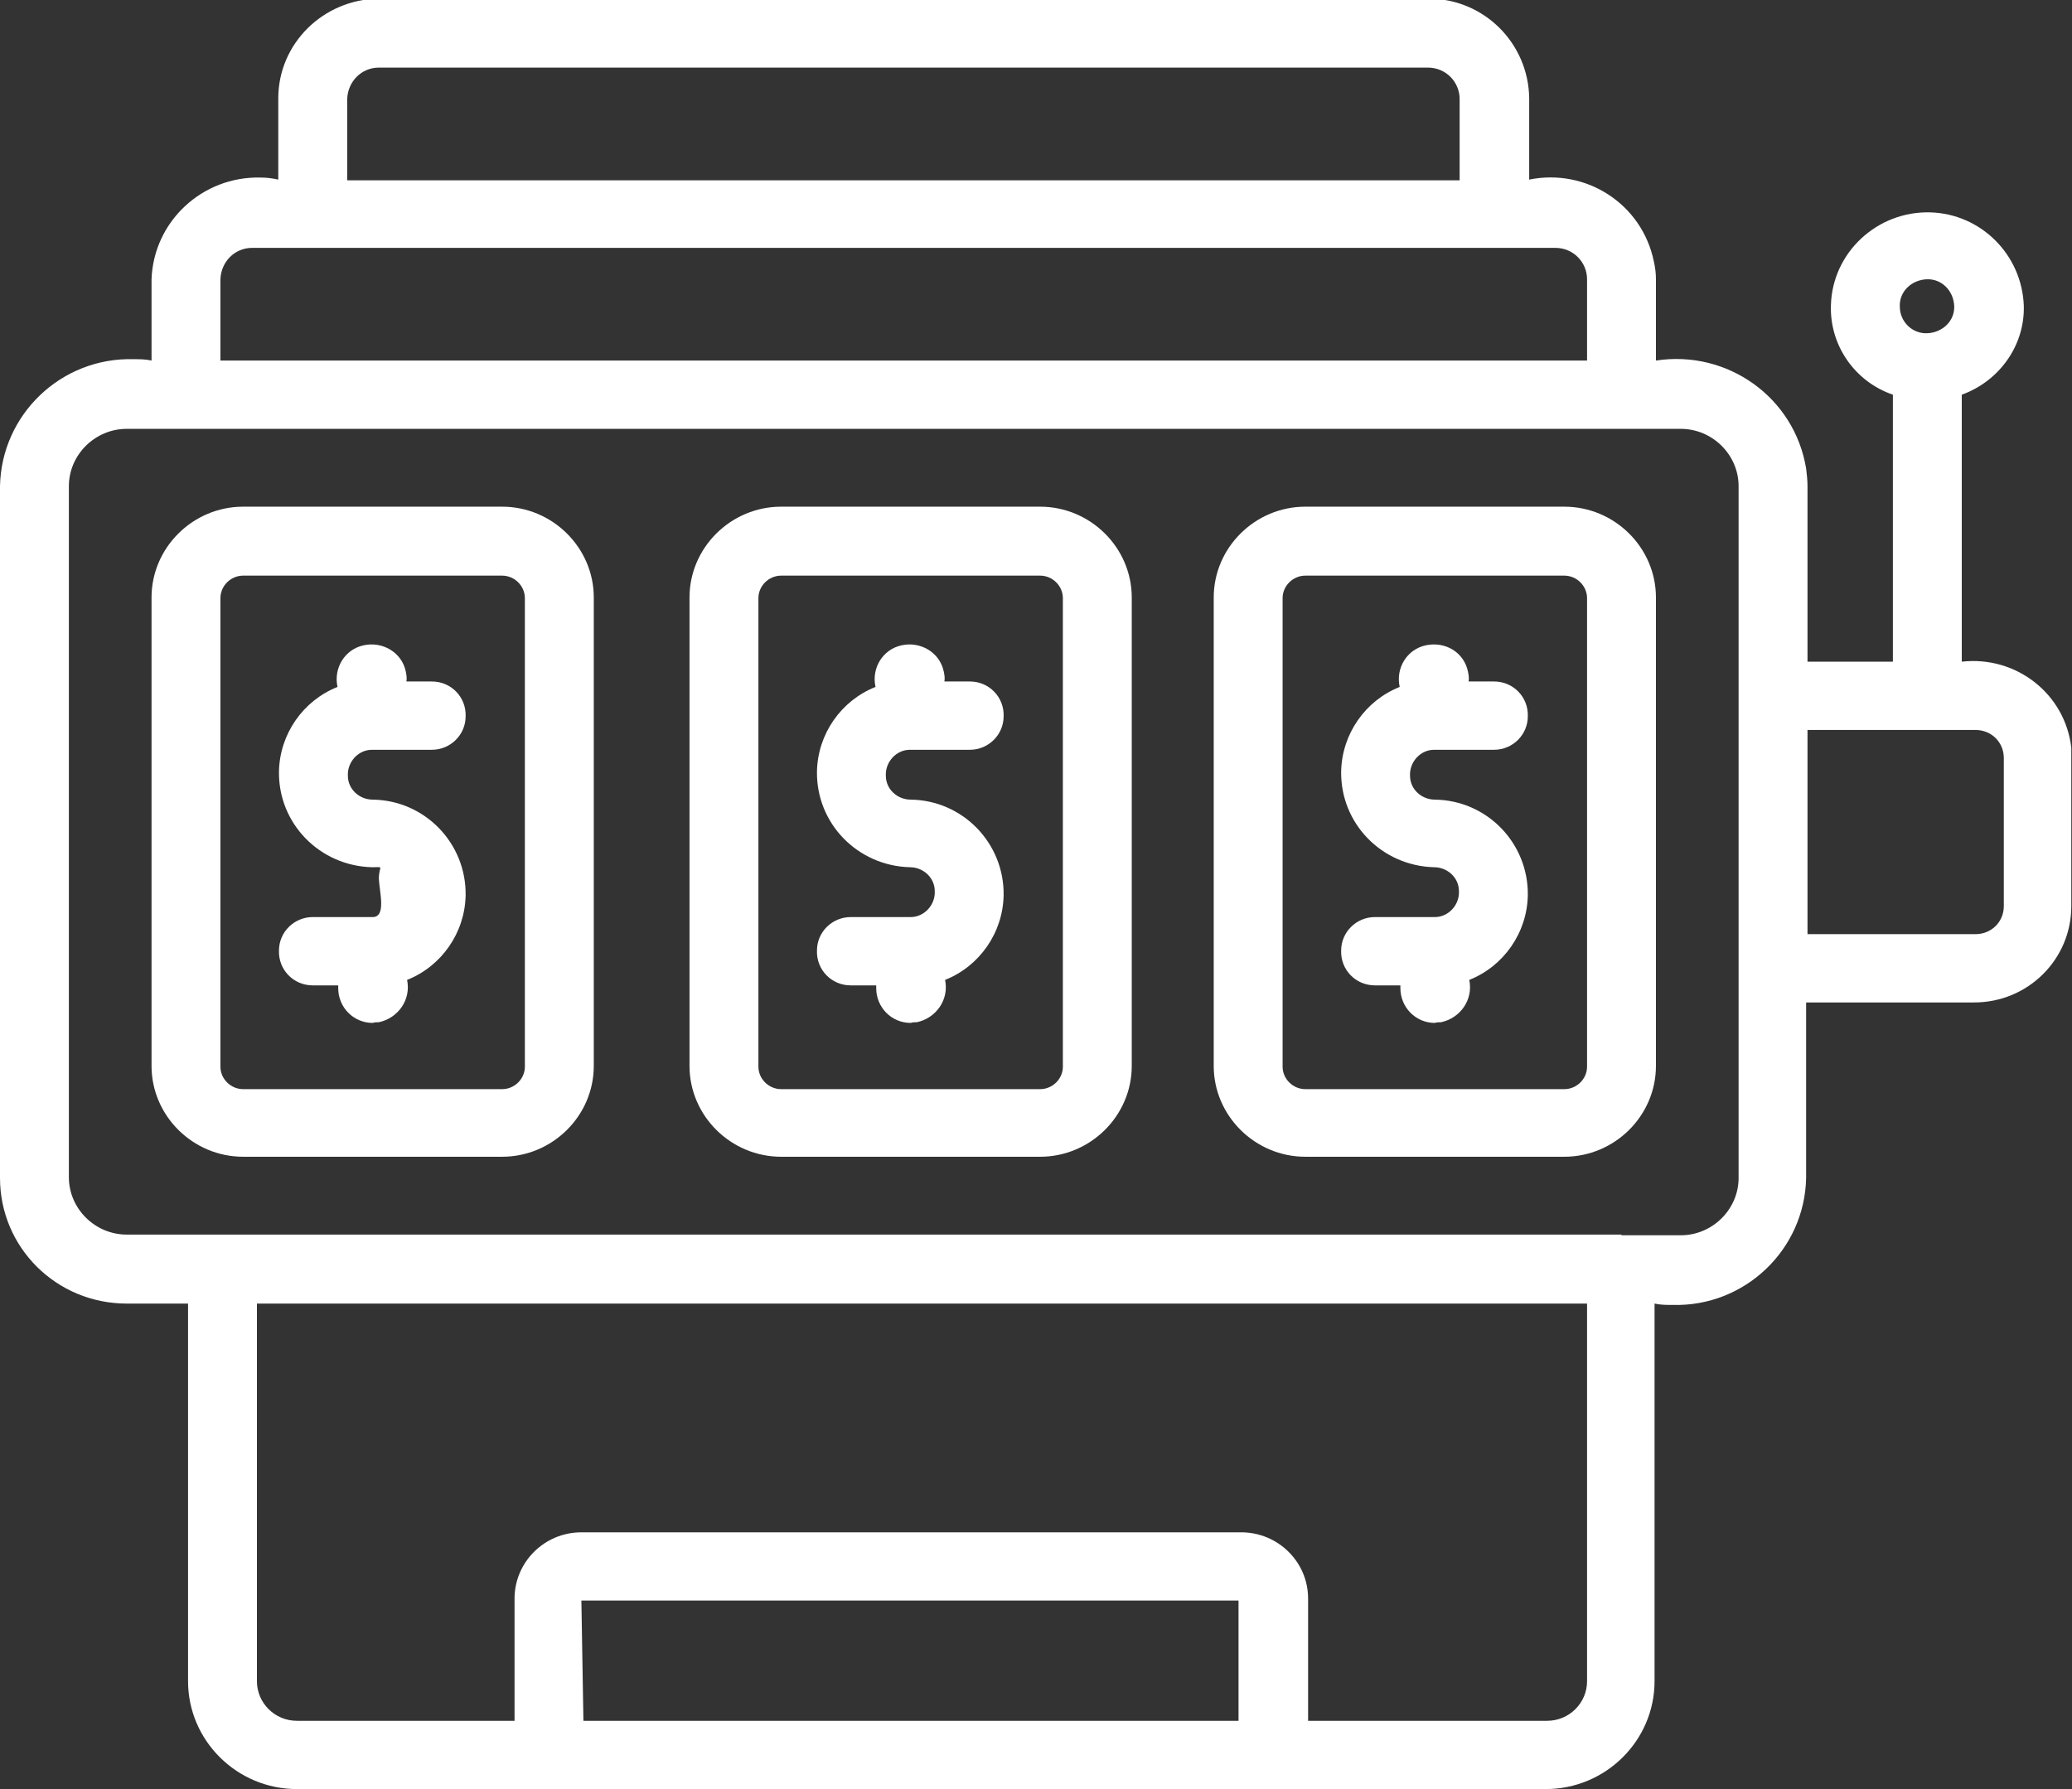 <?xml version="1.0" encoding="utf-8"?><svg width="66" height="57" viewBox="0 0 66 57" fill="none" xmlns="http://www.w3.org/2000/svg">
<rect x="0" y="0" width="66" height="57" fill="#333333" stroke="none"/>
<path d="M49.281 57H9.457C7.548 57 5.99 55.455 5.99 53.563V41.532H4.037C1.799 41.532 0 39.748 0 37.529V15.49C0.044 13.206 1.953 11.378 4.257 11.444C4.454 11.444 4.63 11.444 4.827 11.487V8.898C4.893 7.049 6.451 5.613 8.294 5.657C8.491 5.657 8.667 5.678 8.864 5.722V3.133C8.864 1.392 10.291 -0.022 12.068 -0.043H45.507C47.262 -0.043 48.688 1.371 48.71 3.133V5.722C50.531 5.352 52.309 6.505 52.681 8.332C52.725 8.528 52.747 8.702 52.747 8.898V11.487C55.029 11.139 57.158 12.662 57.531 14.925C57.553 15.12 57.575 15.294 57.575 15.49V21.081H60.295V12.575C59.088 12.162 58.277 11.008 58.321 9.725C58.364 8.05 59.791 6.723 61.48 6.766C63.104 6.81 64.398 8.115 64.464 9.725C64.508 10.987 63.696 12.14 62.489 12.575V21.081C64.223 20.886 65.781 22.104 65.978 23.823C65.978 23.931 65.978 24.04 65.978 24.149V28.87C65.978 30.567 64.596 31.938 62.884 31.938H57.531V37.529C57.487 39.813 55.578 41.641 53.274 41.575C53.077 41.575 52.901 41.575 52.703 41.532V53.563C52.703 55.455 51.146 57 49.237 57H49.281ZM41.645 54.825H49.281C49.983 54.825 50.553 54.259 50.553 53.563V41.532H8.184V53.563C8.184 54.259 8.755 54.825 9.457 54.825H16.39V50.93C16.39 49.777 17.334 48.82 18.519 48.82H39.539C40.702 48.82 41.667 49.755 41.667 50.93V54.825H41.645ZM18.562 54.825H39.451V50.995H18.519L18.584 54.825H18.562ZM51.65 39.356H53.537C54.547 39.356 55.38 38.529 55.38 37.529V15.49C55.38 14.489 54.547 13.663 53.537 13.663H4.037C3.028 13.663 2.194 14.489 2.194 15.49V37.507C2.194 38.508 3.028 39.334 4.037 39.334H51.65V39.356ZM57.575 29.762H62.928C63.433 29.762 63.828 29.37 63.828 28.87V24.149C63.828 23.648 63.433 23.257 62.928 23.257H57.575V29.762ZM7.021 11.487H50.553V8.898C50.553 8.354 50.114 7.897 49.544 7.897H8.031C7.482 7.897 7.043 8.332 7.021 8.898V11.487ZM60.515 9.768C60.515 10.247 60.91 10.639 61.392 10.617C61.875 10.595 62.27 10.225 62.248 9.747C62.226 9.268 61.853 8.876 61.37 8.898C60.888 8.92 60.493 9.29 60.515 9.768ZM11.059 5.744H46.494V3.155C46.494 2.611 46.055 2.154 45.485 2.154H12.068C11.519 2.154 11.081 2.589 11.059 3.155V5.744ZM49.829 36.854H41.579C39.977 36.854 38.661 35.549 38.661 33.961V19.036C38.661 17.448 39.977 16.143 41.579 16.143H49.829C51.431 16.143 52.747 17.448 52.747 19.036V33.961C52.747 35.549 51.431 36.854 49.829 36.854ZM41.579 18.34C41.184 18.34 40.855 18.666 40.855 19.058V33.983C40.855 34.374 41.184 34.7 41.579 34.7H49.829C50.224 34.7 50.553 34.374 50.553 33.983V19.058C50.553 18.666 50.224 18.34 49.829 18.34H41.579ZM33.132 36.854H24.882C23.28 36.854 21.963 35.549 21.963 33.961V19.036C21.963 17.448 23.28 16.143 24.882 16.143H33.132C34.733 16.143 36.05 17.448 36.05 19.036V33.961C36.05 35.549 34.733 36.854 33.132 36.854ZM24.882 18.34C24.487 18.34 24.158 18.666 24.158 19.058V33.983C24.158 34.374 24.487 34.7 24.882 34.7H33.132C33.527 34.7 33.856 34.374 33.856 33.983V19.058C33.856 18.666 33.527 18.34 33.132 18.34H24.882ZM15.995 36.854H7.745C6.144 36.854 4.827 35.549 4.827 33.961V19.036C4.827 17.448 6.144 16.143 7.745 16.143H15.995C17.597 16.143 18.914 17.448 18.914 19.036V33.961C18.914 35.549 17.597 36.854 15.995 36.854ZM7.745 18.34C7.35 18.34 7.021 18.666 7.021 19.058V33.983C7.021 34.374 7.35 34.7 7.745 34.7H15.995C16.39 34.7 16.719 34.374 16.719 33.983V19.058C16.719 18.666 16.39 18.34 15.995 18.34H7.745ZM45.704 32.59C45.09 32.59 44.607 32.09 44.607 31.481C44.607 31.459 44.607 31.415 44.607 31.394H43.795C43.181 31.394 42.698 30.893 42.72 30.284C42.72 29.697 43.203 29.218 43.795 29.218H45.704C46.143 29.218 46.494 28.826 46.472 28.391C46.472 27.956 46.099 27.63 45.682 27.63C44.015 27.586 42.698 26.238 42.72 24.584C42.742 23.387 43.488 22.321 44.585 21.886C44.453 21.299 44.804 20.69 45.419 20.559C46.033 20.429 46.626 20.777 46.757 21.386C46.779 21.495 46.801 21.604 46.779 21.712H47.591C48.206 21.712 48.688 22.213 48.666 22.822C48.666 23.409 48.184 23.888 47.591 23.888H45.682C45.243 23.888 44.892 24.279 44.914 24.715C44.914 25.15 45.287 25.476 45.704 25.476C47.372 25.498 48.688 26.868 48.666 28.522C48.644 29.718 47.898 30.784 46.801 31.22C46.933 31.85 46.516 32.438 45.902 32.568C45.836 32.568 45.77 32.568 45.704 32.59ZM29.007 32.59C28.392 32.59 27.91 32.09 27.91 31.481C27.91 31.459 27.91 31.415 27.91 31.394H27.098C26.483 31.394 26.001 30.893 26.023 30.284C26.023 29.697 26.505 29.218 27.098 29.218H29.007C29.445 29.218 29.797 28.826 29.775 28.391C29.775 27.956 29.402 27.63 28.985 27.63C27.317 27.586 26.001 26.238 26.023 24.584C26.044 23.387 26.791 22.321 27.888 21.886C27.756 21.299 28.107 20.69 28.721 20.559C29.314 20.429 29.928 20.777 30.06 21.386C30.082 21.495 30.104 21.604 30.082 21.712H30.894C31.508 21.712 31.991 22.213 31.969 22.822C31.969 23.409 31.486 23.888 30.894 23.888H28.985C28.546 23.888 28.195 24.279 28.217 24.715C28.217 25.15 28.59 25.476 29.007 25.476C30.674 25.498 31.991 26.868 31.969 28.522C31.947 29.718 31.201 30.784 30.104 31.22C30.235 31.85 29.819 32.438 29.204 32.568C29.138 32.568 29.073 32.568 29.007 32.59ZM11.87 32.59C11.256 32.59 10.773 32.09 10.773 31.481C10.773 31.459 10.773 31.415 10.773 31.394H9.961C9.347 31.394 8.864 30.893 8.886 30.284C8.886 29.697 9.369 29.218 9.961 29.218H11.87C12.309 29.218 12.09 28.435 12.068 28C12.068 27.565 12.265 27.63 11.848 27.63C10.181 27.586 8.864 26.238 8.886 24.584C8.908 23.387 9.654 22.321 10.751 21.886C10.62 21.299 10.971 20.69 11.585 20.559C12.178 20.429 12.792 20.777 12.924 21.386C12.945 21.495 12.967 21.604 12.945 21.712H13.757C14.372 21.712 14.854 22.213 14.832 22.822C14.832 23.409 14.35 23.888 13.757 23.888H11.848C11.41 23.888 11.059 24.279 11.081 24.715C11.081 25.15 11.454 25.476 11.87 25.476C13.538 25.498 14.854 26.868 14.832 28.522C14.81 29.718 14.065 30.784 12.967 31.22C13.099 31.85 12.682 32.438 12.068 32.568C12.002 32.568 11.936 32.568 11.87 32.59Z" fill="white"/>
</svg>
